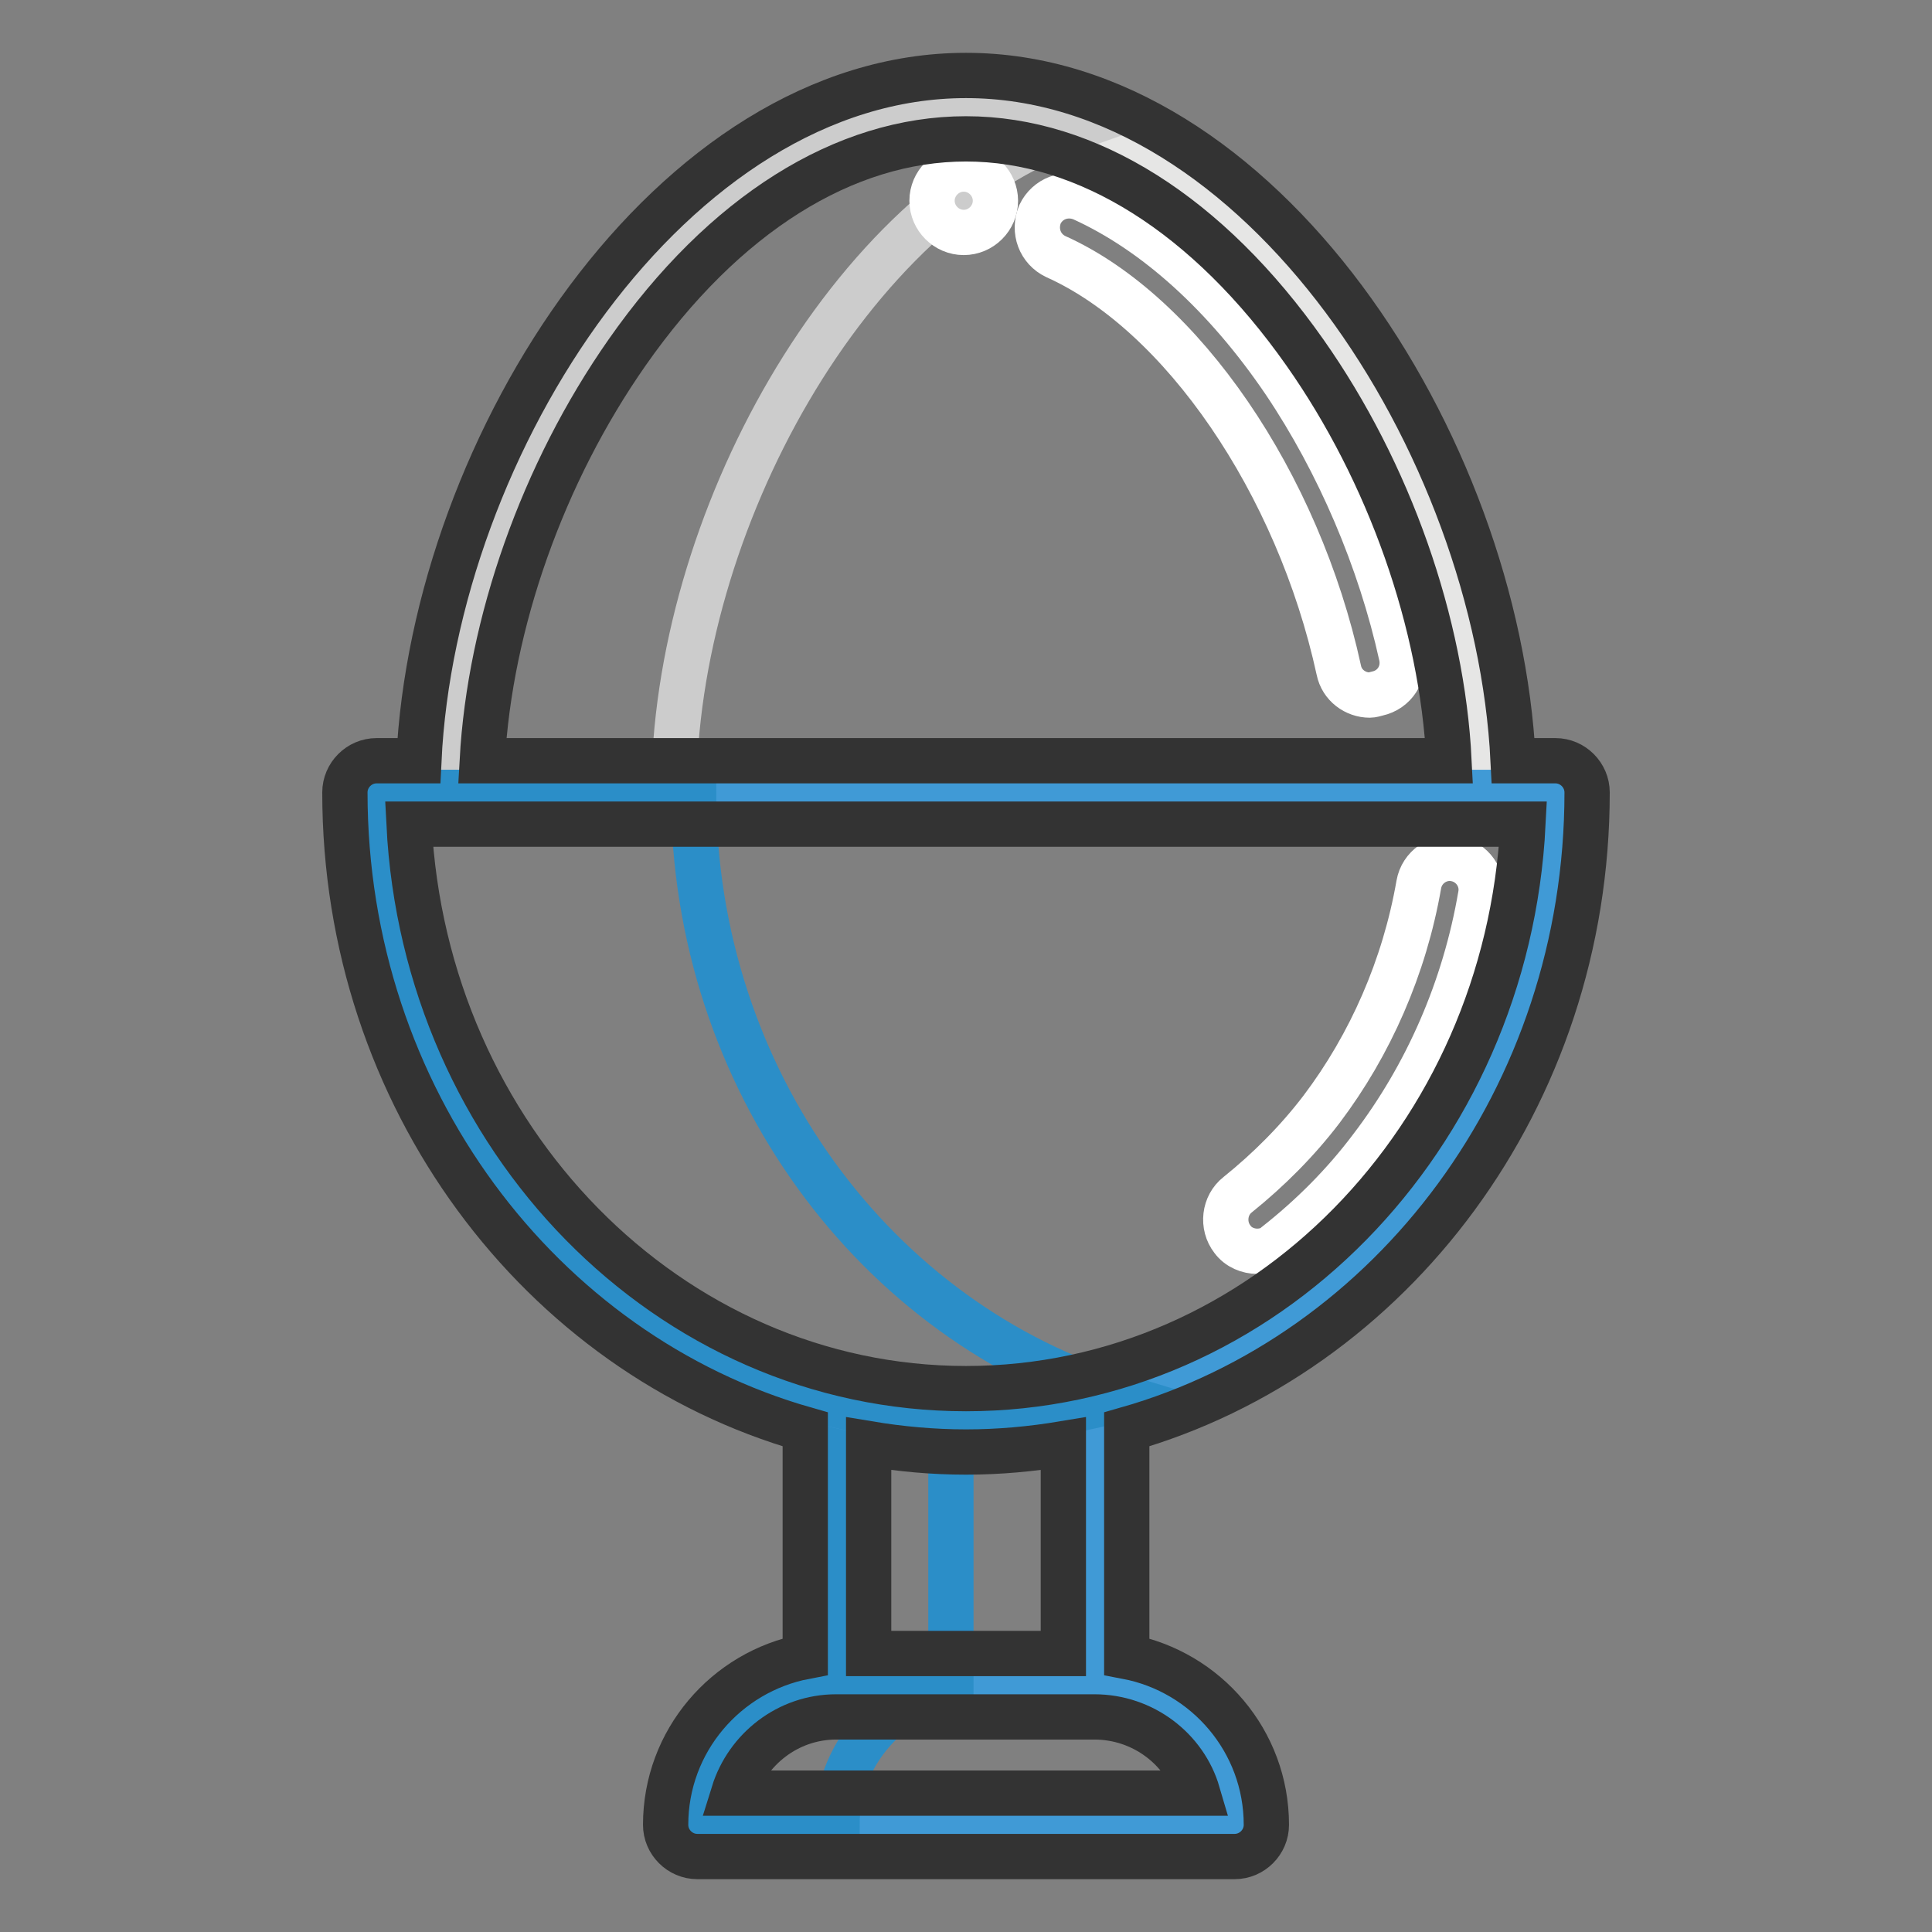 <?xml version="1.0" encoding="utf-8"?>
<!-- Svg Vector Icons : http://www.onlinewebfonts.com/icon -->
<!DOCTYPE svg PUBLIC "-//W3C//DTD SVG 1.1//EN" "http://www.w3.org/Graphics/SVG/1.1/DTD/svg11.dtd">
<svg version="1.1" xmlns="http://www.w3.org/2000/svg" xmlns:xlink="http://www.w3.org/1999/xlink" x="0px" y="0px" viewBox="0 0 256 256" enable-background="new 0 0 256 256" xml:space="preserve">
<rect x="0" y="0" width="256" height="256" fill="#808080" stroke="none"/>
<g> <path stroke-width="6" fill-opacity="0" stroke="#e6e6e5"  d="M196.4,105H59.6c0-40.8,30.6-90.8,68.4-90.8C165.7,14.2,196.4,64.2,196.4,105L196.4,105z"/> <path stroke-width="6" fill-opacity="0" stroke="#cccccc"  d="M142.8,16.8c-4.8-1.7-9.7-2.6-14.8-2.6c-37.7,0-68.4,50-68.4,90.8h29.7C89.3,69.7,112.2,27.5,142.8,16.8z" /> <path stroke-width="6" fill-opacity="0" stroke="#409ad6"  d="M145.1,223.3c10.2,0,18.5,8.3,18.5,18.5H92.4c0-5.1,2.1-9.7,5.4-13.1c3.3-3.3,8-5.4,13.1-5.4H145.1z"/> <path stroke-width="6" fill-opacity="0" stroke="#2b8ec8"  d="M129.4,223.3h-18.5c-5.1,0-9.7,2.1-13.1,5.4c-3.3,3.3-5.4,8-5.4,13.1h18.5c0-5.1,2.1-9.7,5.4-13.1 S124.3,223.3,129.4,223.3L129.4,223.3z"/> <path stroke-width="6" fill-opacity="0" stroke="#409ad6"  d="M145.1,186.2v37.1h-34.2v-37.1c5.6,1.3,11.4,2,17.1,2C133.9,188.2,139.6,187.5,145.1,186.2z"/> <path stroke-width="6" fill-opacity="0" stroke="#2b8ec8"  d="M126,186.2v37.1h-15.2v-37.1c2.4,1.3,5,2,7.6,2C121.1,188.2,123.6,187.5,126,186.2z"/> <path stroke-width="6" fill-opacity="0" stroke="#409ad6"  d="M196.4,105h9.7c0,39.6-26.1,72.9-61,81.2c-5.6,1.3-11.3,2-17.1,2c-5.8,0-11.5-0.7-17.1-2 c-34.9-8.3-61-41.6-61-81.2H196.4z"/> <path stroke-width="6" fill-opacity="0" stroke="#2b8ec8"  d="M91.9,105h-42c0,39.6,26.1,72.8,61,81.2c5.6,1.3,11.3,2,17.1,2c5.8,0,11.5-0.7,17.1-2 c1.3-0.3,2.6-0.7,3.9-1C116.1,175.3,91.9,143.1,91.9,105L91.9,105z"/> <path stroke-width="6" fill-opacity="0" stroke="#ffffff"  d="M166.6,165.8c-1.2,0-2.5-0.5-3.3-1.6c-1.4-1.8-1.1-4.5,0.7-5.9c4.1-3.3,7.9-7.1,11.1-11.3 c6.5-8.6,11-18.9,12.9-29.8c0.4-2.3,2.6-3.8,4.8-3.4c0,0,0,0,0,0c2.3,0.4,3.8,2.6,3.4,4.8c0,0,0,0,0,0 c-2.1,12.3-7.1,23.8-14.5,33.5c-3.6,4.8-7.9,9.1-12.6,12.8C168.5,165.5,167.5,165.8,166.6,165.8L166.6,165.8z M181.5,92.1 c-1.9,0-3.7-1.3-4.1-3.3C172,64,156.6,41.5,139.9,34c-2.1-1-3-3.4-2.1-5.6c1-2.1,3.4-3,5.6-2.1c9.7,4.4,19,12.8,26.8,24.3 c7.2,10.7,12.7,23.6,15.5,36.3c0.5,2.3-0.9,4.5-3.2,5C182.1,92,181.8,92.1,181.5,92.1L181.5,92.1z"/> <path stroke-width="6" fill-opacity="0" stroke="#ffffff"  d="M123.5,26.6c0,2.3,1.9,4.2,4.2,4.2c2.3,0,4.2-1.9,4.2-4.2c0,0,0,0,0,0c0-2.3-1.9-4.2-4.2-4.2 C125.4,22.4,123.5,24.3,123.5,26.6C123.5,26.6,123.5,26.6,123.5,26.6z"/> <path stroke-width="6" fill-opacity="0" stroke="#333333"  d="M210.3,105c0-2.3-1.9-4.2-4.2-4.2c0,0,0,0,0,0h-5.6C198.4,58.7,166.9,10,128,10 c-38.9,0-70.5,48.7-72.5,90.8h-5.6c-2.3,0-4.2,1.9-4.2,4.2c0,0,0,0,0,0c0,40.4,25.9,74.4,61,84.4v30.1c-10.5,2-18.5,11.2-18.5,22.3 c0,2.3,1.9,4.2,4.2,4.2c0,0,0,0,0,0h71.2c2.3,0,4.2-1.9,4.2-4.2c0,0,0,0,0,0c0-11.1-8-20.3-18.5-22.3v-30.1 C184.4,179.4,210.3,145.4,210.3,105z M83.1,46.7c12.8-18.3,28.8-28.3,44.9-28.3s32.1,10.1,44.9,28.3c11.2,15.9,18.2,35.9,19.1,54.1 H63.9C64.9,82.6,71.9,62.7,83.1,46.7z M54.2,109.2h147.6c-2.1,41.6-34.4,74.8-73.8,74.8C88.6,184,56.3,150.8,54.2,109.2z  M158.7,237.6H97.2c1.8-5.8,7.2-10.1,13.6-10.1h34.2C151.5,227.5,157,231.8,158.7,237.6L158.7,237.6z M140.9,219.1h-25.8v-27.8 c4.2,0.7,8.5,1.1,12.9,1.1s8.7-0.4,12.9-1.1V219.1z"/></g>
</svg>